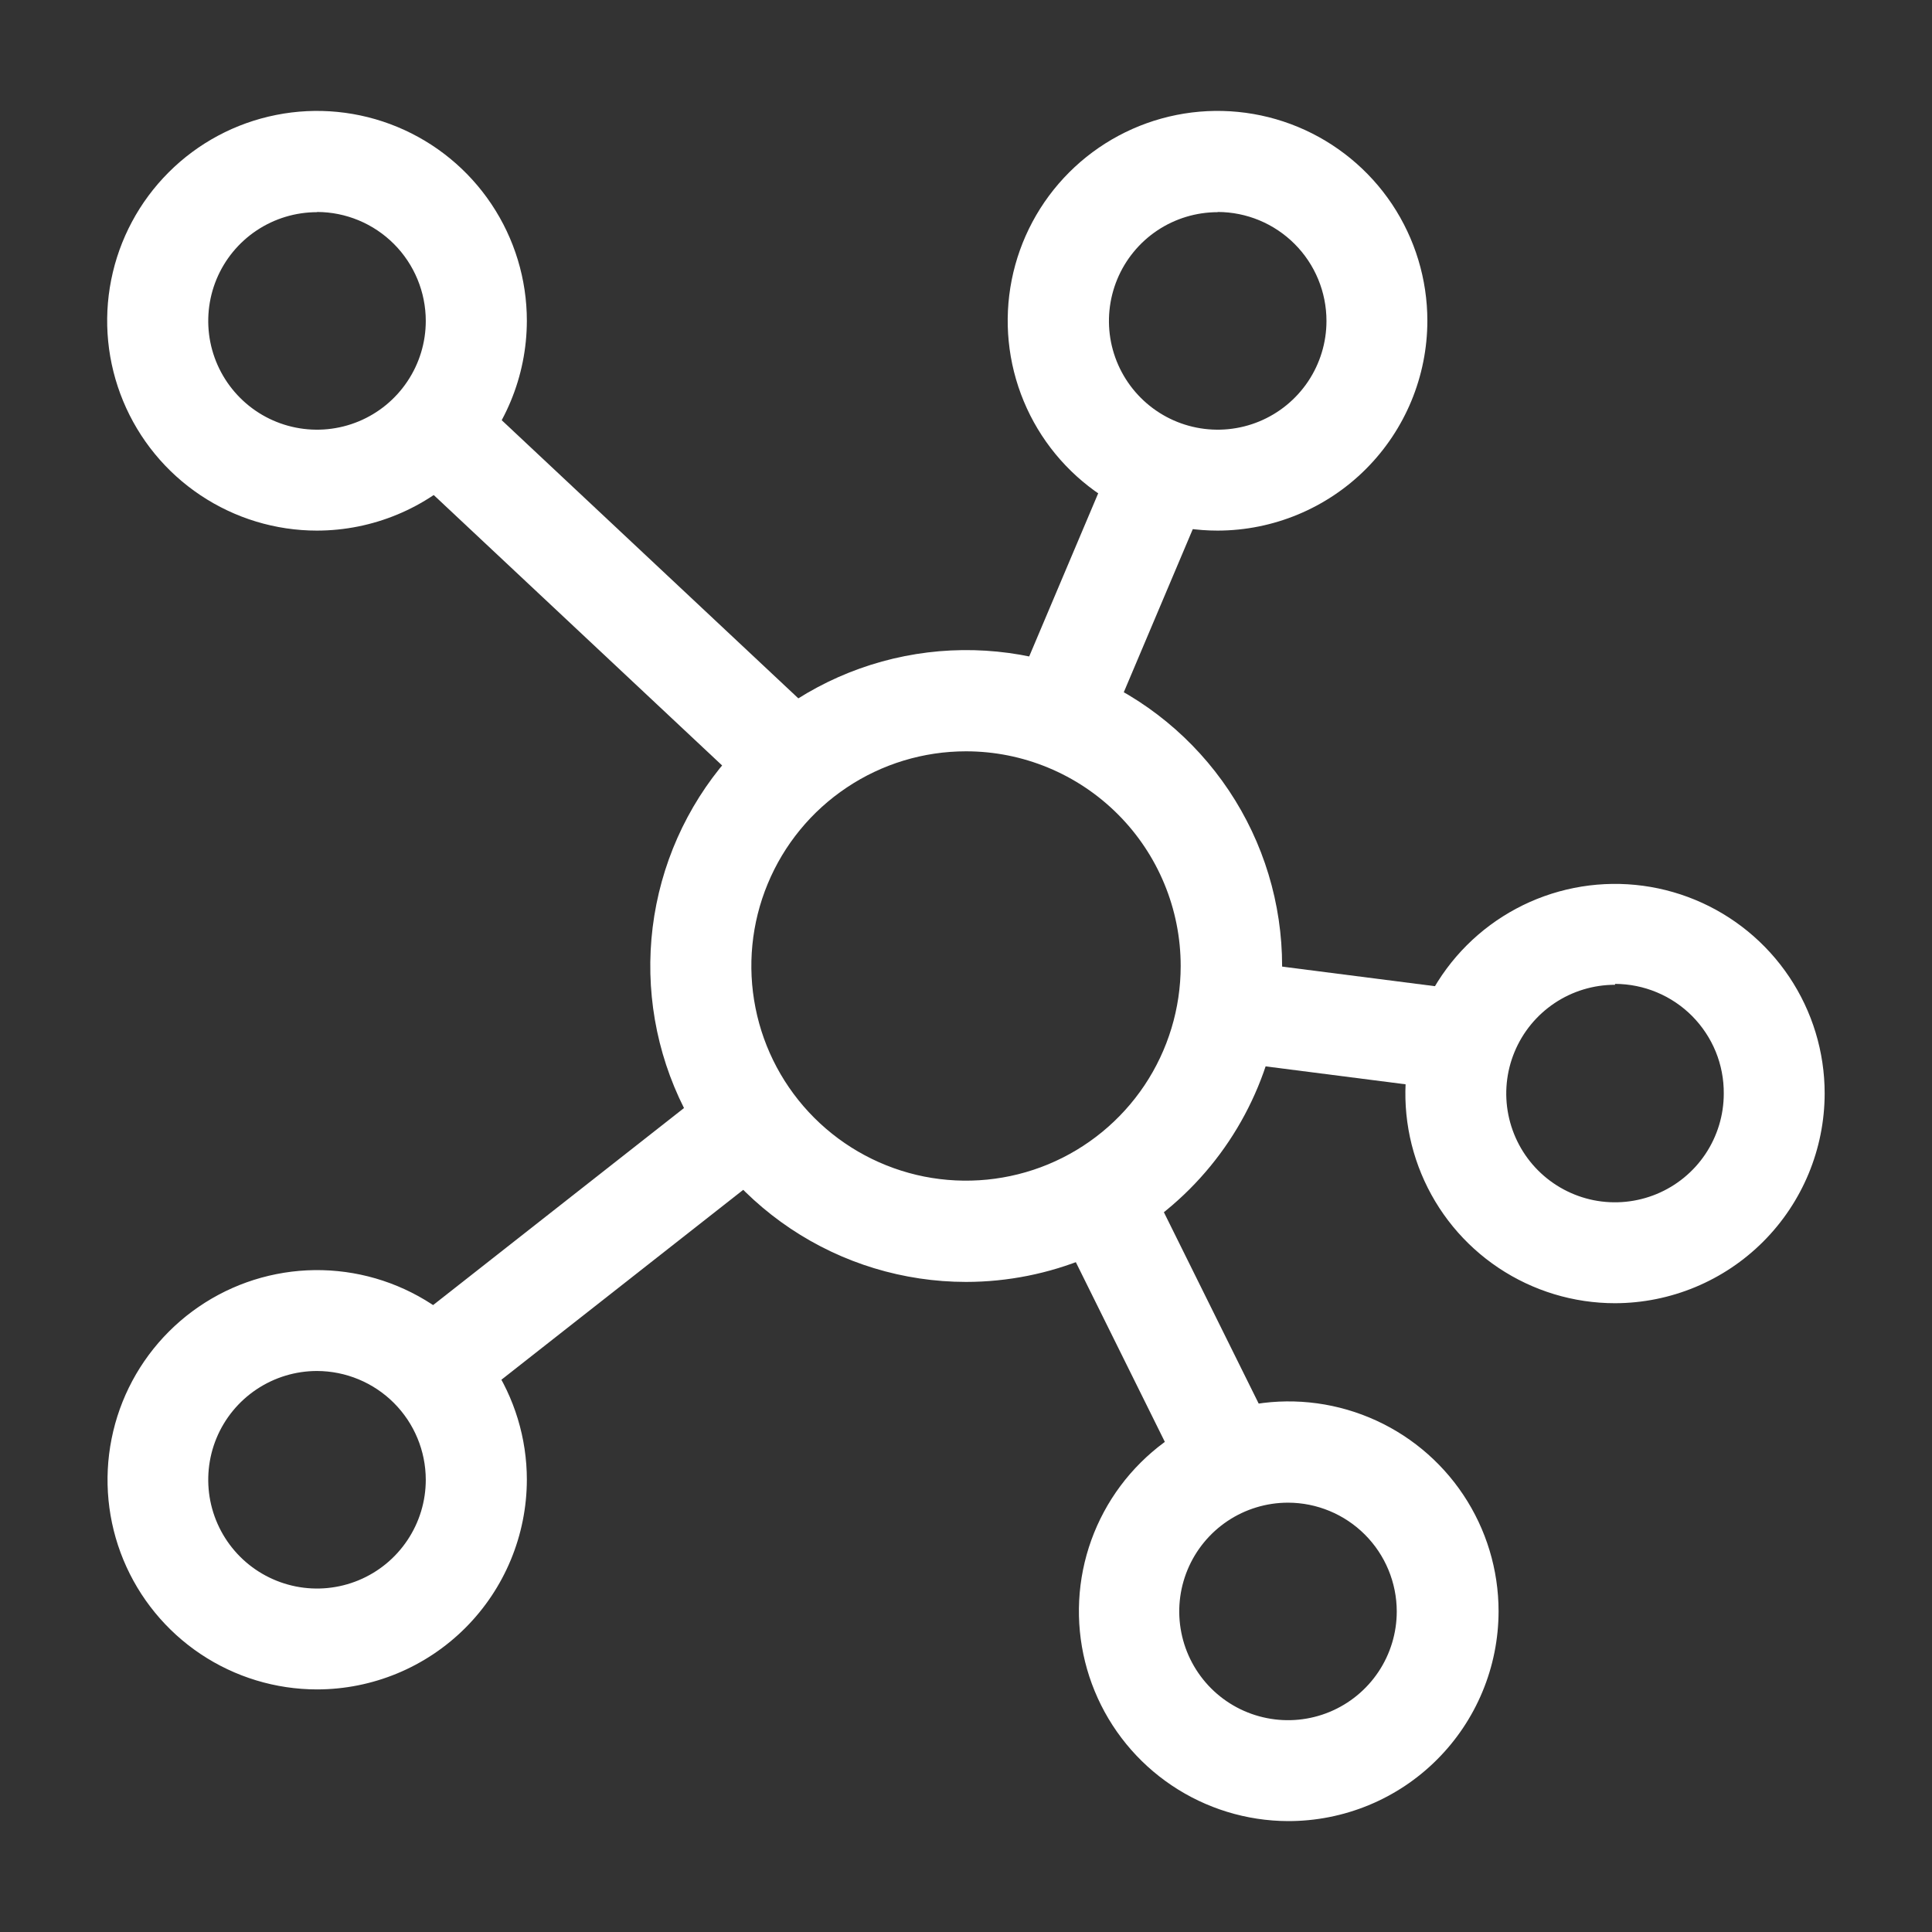 <svg width="50" height="50" viewBox="0 0 50 50" fill="none" xmlns="http://www.w3.org/2000/svg">
<rect x="0" y="0" width="50" height="50" fill="#333333" stroke="none"/>
<path d="M25 33.176C23.383 33.175 21.803 32.695 20.459 31.796C19.115 30.897 18.068 29.62 17.45 28.126C16.832 26.631 16.671 24.988 16.987 23.402C17.303 21.816 18.082 20.36 19.225 19.217C20.369 18.074 21.826 17.296 23.412 16.981C24.997 16.666 26.641 16.828 28.135 17.447C29.628 18.066 30.905 19.114 31.803 20.458C32.702 21.803 33.181 23.383 33.181 25C33.178 27.168 32.316 29.247 30.782 30.78C29.248 32.313 27.169 33.175 25 33.176ZM25 19.444C23.901 19.444 22.827 19.77 21.914 20.381C21 20.991 20.288 21.859 19.868 22.874C19.447 23.889 19.337 25.006 19.552 26.084C19.766 27.162 20.295 28.151 21.072 28.928C21.849 29.705 22.839 30.234 23.916 30.449C24.994 30.663 26.111 30.553 27.126 30.133C28.142 29.712 29.009 29 29.62 28.087C30.23 27.173 30.556 26.099 30.556 25C30.556 23.527 29.971 22.113 28.929 21.072C27.887 20.03 26.474 19.444 25 19.444ZM31.514 13.732C30.44 13.732 29.39 13.415 28.496 12.819C27.602 12.222 26.905 11.374 26.494 10.382C26.082 9.39 25.974 8.298 26.183 7.244C26.392 6.191 26.909 5.223 27.668 4.463C28.427 3.703 29.395 3.185 30.448 2.975C31.502 2.765 32.594 2.872 33.587 3.283C34.579 3.694 35.428 4.39 36.025 5.283C36.621 6.177 36.94 7.227 36.94 8.301C36.939 9.74 36.367 11.12 35.35 12.138C34.333 13.156 32.953 13.729 31.514 13.732V13.732ZM31.514 5.491C30.957 5.491 30.413 5.656 29.95 5.965C29.488 6.274 29.127 6.714 28.914 7.228C28.701 7.743 28.645 8.309 28.753 8.855C28.862 9.401 29.13 9.902 29.524 10.296C29.918 10.69 30.419 10.958 30.965 11.066C31.511 11.175 32.077 11.119 32.591 10.906C33.106 10.693 33.545 10.332 33.855 9.869C34.164 9.406 34.329 8.862 34.329 8.306C34.329 7.559 34.033 6.842 33.505 6.314C32.977 5.785 32.261 5.487 31.514 5.486V5.491ZM41.797 33.727C40.724 33.727 39.675 33.409 38.783 32.813C37.89 32.217 37.195 31.37 36.784 30.378C36.373 29.387 36.266 28.297 36.475 27.244C36.684 26.192 37.2 25.225 37.958 24.466C38.717 23.707 39.683 23.19 40.735 22.98C41.787 22.77 42.878 22.877 43.87 23.287C44.861 23.697 45.709 24.391 46.306 25.283C46.903 26.175 47.222 27.223 47.222 28.296C47.221 29.735 46.649 31.115 45.632 32.133C44.615 33.151 43.236 33.724 41.797 33.727ZM41.797 25.486C41.24 25.486 40.696 25.651 40.233 25.96C39.77 26.27 39.409 26.709 39.196 27.224C38.983 27.738 38.927 28.304 39.036 28.85C39.145 29.396 39.413 29.898 39.806 30.291C40.2 30.685 40.701 30.953 41.247 31.062C41.794 31.17 42.359 31.114 42.874 30.901C43.388 30.688 43.828 30.328 44.137 29.865C44.446 29.402 44.611 28.858 44.611 28.301C44.614 27.93 44.543 27.561 44.403 27.217C44.262 26.873 44.055 26.561 43.794 26.297C43.532 26.033 43.221 25.824 42.878 25.681C42.536 25.538 42.168 25.464 41.797 25.463V25.486ZM33.334 47.13C32.26 47.126 31.212 46.804 30.322 46.205C29.431 45.606 28.738 44.757 28.33 43.764C27.922 42.772 27.817 41.681 28.028 40.628C28.24 39.576 28.759 38.61 29.519 37.853C30.279 37.095 31.247 36.58 32.3 36.371C33.352 36.163 34.443 36.272 35.435 36.684C36.426 37.095 37.273 37.791 37.869 38.684C38.465 39.577 38.783 40.626 38.783 41.699C38.782 42.414 38.641 43.121 38.366 43.781C38.092 44.441 37.69 45.04 37.184 45.544C36.678 46.049 36.078 46.448 35.417 46.72C34.756 46.992 34.048 47.131 33.334 47.13ZM33.334 38.889C32.777 38.889 32.233 39.054 31.77 39.363C31.307 39.673 30.946 40.112 30.733 40.627C30.52 41.141 30.464 41.707 30.573 42.253C30.681 42.799 30.95 43.3 31.343 43.694C31.737 44.088 32.239 44.356 32.785 44.464C33.331 44.573 33.897 44.517 34.411 44.304C34.925 44.091 35.365 43.73 35.674 43.267C35.983 42.805 36.148 42.26 36.148 41.704C36.147 40.958 35.85 40.242 35.323 39.715C34.795 39.187 34.08 38.89 33.334 38.889V38.889ZM8.204 43.722C7.131 43.721 6.082 43.402 5.191 42.806C4.299 42.209 3.604 41.361 3.194 40.37C2.784 39.378 2.678 38.287 2.888 37.235C3.097 36.183 3.615 35.216 4.374 34.458C5.133 33.7 6.099 33.183 7.152 32.974C8.204 32.765 9.295 32.873 10.286 33.284C11.277 33.695 12.124 34.39 12.72 35.282C13.316 36.175 13.635 37.223 13.635 38.296C13.632 39.735 13.059 41.115 12.041 42.132C11.023 43.149 9.643 43.721 8.204 43.722V43.722ZM8.204 35.481C7.647 35.481 7.103 35.647 6.64 35.956C6.177 36.265 5.816 36.705 5.603 37.219C5.39 37.733 5.335 38.299 5.443 38.845C5.552 39.392 5.82 39.893 6.214 40.287C6.607 40.68 7.109 40.948 7.655 41.057C8.201 41.166 8.767 41.11 9.281 40.897C9.796 40.684 10.235 40.323 10.544 39.86C10.854 39.397 11.019 38.853 11.019 38.296C11.018 37.55 10.721 36.835 10.193 36.307C9.665 35.78 8.95 35.483 8.204 35.481V35.481ZM8.204 13.732C7.13 13.732 6.08 13.413 5.187 12.816C4.294 12.22 3.598 11.371 3.187 10.379C2.776 9.387 2.668 8.295 2.878 7.241C3.087 6.188 3.605 5.22 4.364 4.461C5.123 3.701 6.091 3.184 7.145 2.975C8.198 2.765 9.29 2.873 10.282 3.284C11.274 3.695 12.123 4.391 12.719 5.284C13.316 6.177 13.635 7.227 13.635 8.301C13.633 9.741 13.061 11.121 12.043 12.139C11.024 13.158 9.644 13.73 8.204 13.732V13.732ZM8.204 5.491C7.647 5.491 7.103 5.656 6.64 5.965C6.177 6.274 5.816 6.714 5.603 7.228C5.39 7.743 5.335 8.309 5.443 8.855C5.552 9.401 5.82 9.902 6.214 10.296C6.607 10.69 7.109 10.958 7.655 11.066C8.201 11.175 8.767 11.119 9.281 10.906C9.796 10.693 10.235 10.332 10.544 9.869C10.854 9.406 11.019 8.862 11.019 8.306C11.019 7.559 10.722 6.842 10.195 6.314C9.667 5.785 8.951 5.487 8.204 5.486V5.491Z" fill="white"/>
<path d="M10.366 12.006L12.156 10.098L21.453 18.816L19.663 20.724L10.366 12.006ZM26.184 18.056L28.891 11.656L31.3 12.675L28.593 19.075L26.184 18.056ZM31.609 27.451L31.941 24.857L38.076 25.643L37.744 28.237L31.609 27.451ZM27.572 32.119L29.916 30.958L33.046 37.276L30.702 38.438L27.572 32.119ZM10.38 34.426L18.616 27.958L20.229 30.012L11.992 36.48L10.38 34.426Z" fill="white"/>
</svg>
